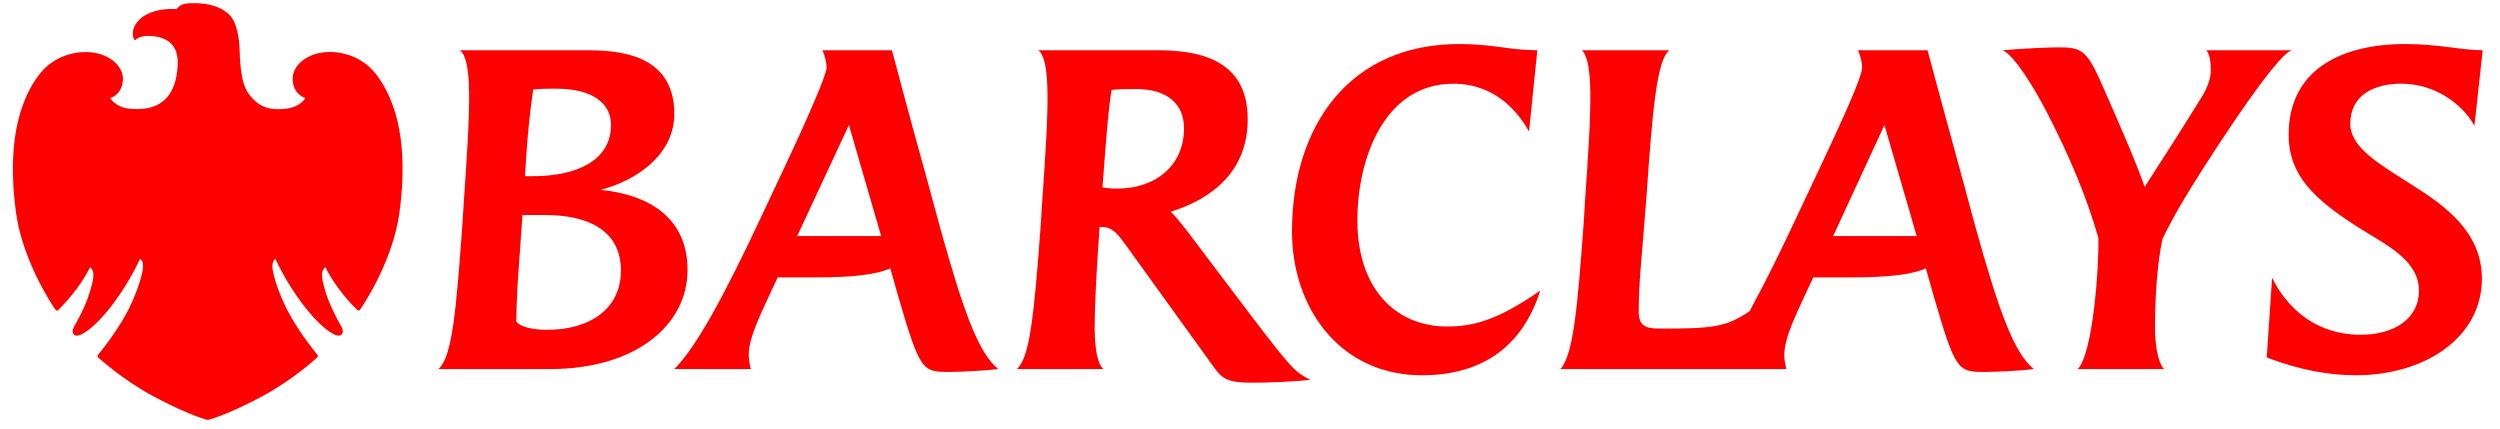 <svg width="134" height="23" viewBox="0 0 134 23" fill="none" xmlns="http://www.w3.org/2000/svg">
<path fill-rule="evenodd" clip-rule="evenodd" d="M29.49 19.781H23.502C24.257 19.117 24.456 16.527 24.789 11.967L24.855 10.905C25.033 8.315 25.166 6.323 25.144 4.929C25.122 3.733 24.988 2.958 24.655 2.693H31.352C32.949 2.693 36.143 2.782 36.143 6.101C36.143 8.315 34.08 9.687 32.195 10.176C34.856 10.441 36.852 11.724 36.852 14.469C36.852 17.435 34.058 19.781 29.49 19.781ZM29.224 11.525H28.005L27.827 14.048C27.739 15.156 27.694 16.085 27.672 17.191C27.672 17.347 28.159 17.679 29.312 17.679C31.707 17.679 33.282 16.484 33.282 14.513C33.282 12.321 31.485 11.525 29.224 11.525ZM29.777 4.752C29.444 4.752 29.001 4.752 28.58 4.796C28.402 5.992 28.291 7.142 28.204 8.404C28.204 8.404 28.137 9.488 28.137 9.444H28.58C30.753 9.444 32.75 8.691 32.75 6.701C32.75 5.548 31.796 4.752 29.777 4.752ZM50.889 19.936C49.427 19.936 49.316 19.893 48.14 15.864L47.719 14.381C47.008 14.712 45.744 14.868 43.726 14.868H41.686L41.332 15.62C40.977 16.418 40.112 18.056 40.134 19.008C40.134 19.229 40.156 19.45 40.245 19.782H36.143C37.318 18.609 38.804 15.887 40.866 11.482L42.064 8.936C43.15 6.634 44.304 4.022 44.304 3.646C44.304 3.313 44.216 3.004 44.082 2.693H47.809C47.809 2.693 48.783 6.39 49.648 9.467L50.38 12.168C51.644 16.706 52.442 18.919 53.507 19.782C52.553 19.893 51.355 19.936 50.889 19.936ZM45.502 6.701L42.728 12.654H47.23L45.502 6.701ZM67.099 20.512C65.836 20.512 65.525 20.312 65.104 19.737L60.314 13.096C59.937 12.587 59.648 12.166 59.05 12.166H58.939L58.851 13.45C58.739 15.199 58.673 16.595 58.673 17.635C58.695 18.786 58.828 19.493 59.139 19.781H54.504C55.169 19.184 55.412 17.191 55.79 11.967L55.857 10.883C56.035 8.316 56.168 6.323 56.145 4.929C56.122 3.711 55.99 2.958 55.657 2.693H61.977C64.039 2.693 66.877 3.048 66.877 6.39C66.877 9.133 65.037 10.639 62.753 11.347C62.975 11.547 63.374 12.056 63.618 12.366L67.099 16.971C69.273 19.826 69.45 19.959 70.227 20.357C69.251 20.468 67.943 20.512 67.099 20.512ZM60.913 4.774C60.492 4.774 59.981 4.774 59.583 4.818C59.45 5.548 59.338 6.81 59.183 8.846L59.093 10.042C59.317 10.087 59.604 10.11 59.871 10.11C61.999 10.11 63.464 8.824 63.464 6.878C63.464 5.548 62.532 4.774 60.913 4.774ZM76.215 20.114C71.801 20.114 69.251 16.484 69.251 12.411C69.251 6.745 72.332 2.36 78.21 2.36C80.05 2.36 80.916 2.693 82.4 2.693L81.957 7.054C81.115 5.526 79.739 4.486 77.899 4.486C74.241 4.486 72.755 8.427 72.755 11.813C72.755 15.487 74.817 17.501 77.567 17.501C79.053 17.501 80.36 17.102 82.556 15.575C81.669 18.41 79.607 20.114 76.215 20.114ZM106.395 19.936C104.93 19.936 104.82 19.893 103.645 15.864L103.224 14.381C102.515 14.712 101.25 14.868 99.232 14.868H97.192L96.837 15.62C96.327 16.75 95.64 18.076 95.64 19.008C95.64 19.229 95.662 19.472 95.751 19.782H83.642C84.331 19.008 84.552 16.507 84.885 11.968L84.951 10.883C85.129 8.294 85.263 6.301 85.24 4.908C85.218 3.757 85.106 3.026 84.796 2.694H89.476C88.81 3.204 88.565 5.948 88.256 10.487L88.167 11.57C88.056 13.253 87.835 14.979 87.835 16.662C87.835 17.436 88.145 17.613 88.944 17.613C91.781 17.613 92.492 17.547 93.777 16.683C94.575 15.222 95.486 13.384 96.371 11.481L97.571 8.935C98.701 6.545 99.809 4.109 99.809 3.645C99.809 3.312 99.721 3.003 99.589 2.693H103.314C103.314 2.693 104.821 8.271 105.154 9.466L105.885 12.167C107.149 16.705 107.948 18.918 109.013 19.781C108.124 19.893 106.861 19.936 106.395 19.936ZM101.006 6.701L98.257 12.654H102.736L101.006 6.701ZM117.128 10.573C116.727 11.237 116.22 12.143 115.908 12.809C115.642 14.07 115.509 15.754 115.509 17.612C115.509 18.387 115.642 19.427 115.996 19.781H111.362C112.182 19.007 112.515 14.249 112.472 12.743C111.851 10.596 111.006 8.537 109.721 6.035C108.902 4.464 107.947 2.98 107.348 2.693C108.39 2.605 109.721 2.538 110.365 2.538C111.517 2.538 111.829 2.693 112.539 4.243C113.645 6.745 114.466 8.625 114.955 10.02C116.131 8.182 116.951 6.921 118.015 5.194C118.281 4.774 118.503 4.243 118.503 3.733C118.503 3.334 118.436 2.892 118.259 2.693H122.85C121.963 2.892 117.97 9.157 117.128 10.573ZM132.629 6.744C131.919 5.459 130.388 4.485 128.725 4.485C127.262 4.485 125.976 5.083 125.976 6.633C125.976 7.938 127.595 8.824 129.281 9.909C131.121 11.06 133.029 12.476 133.029 14.934C133.029 18.144 129.902 20.114 126.287 20.114C124.801 20.114 123.249 19.826 121.497 19.162L121.784 14.889C122.628 16.595 124.203 17.944 126.53 17.944C128.327 17.944 129.657 17.082 129.657 15.575C129.657 14.291 128.569 13.495 127.24 12.699C124.445 11.017 122.672 9.665 122.672 7.231C122.672 3.577 125.732 2.36 128.903 2.36C130.743 2.36 131.897 2.693 133.072 2.693L132.629 6.744Z" fill="#FF0000"/>
<path fill-rule="evenodd" clip-rule="evenodd" d="M10.368 0.171C9.775 0.171 9.652 0.274 9.46 0.488C9.384 0.483 9.305 0.482 9.222 0.482C8.766 0.482 8.18 0.549 7.68 0.883C7.197 1.201 6.968 1.764 7.225 2.176C7.225 2.176 7.398 1.923 7.965 1.923C8.045 1.923 8.133 1.932 8.228 1.94C9.012 2.032 9.592 2.444 9.522 3.533C9.459 4.62 9.051 5.833 7.379 5.848C7.379 5.848 7.164 5.848 6.934 5.826C6.156 5.741 5.912 5.254 5.912 5.254C5.912 5.254 6.584 5.072 6.59 4.22C6.584 3.64 6.078 3.11 5.349 2.896C5.11 2.826 4.848 2.792 4.575 2.792C3.715 2.792 2.749 3.151 2.098 4C0.622 5.945 0.502 8.78 0.862 11.418C1.225 14.06 2.904 16.508 2.953 16.575C2.989 16.622 3.021 16.648 3.057 16.648C3.076 16.648 3.095 16.639 3.115 16.623C3.84 15.92 4.532 14.96 4.828 14.318C5.144 14.57 4.979 15.106 4.805 15.678C4.64 16.263 4.237 17.04 4.092 17.29C3.951 17.535 3.763 17.82 4.016 17.969C4.042 17.985 4.075 17.993 4.114 17.993C4.439 17.993 5.204 17.427 6.058 16.291C7.013 15.013 7.498 13.878 7.498 13.878C7.568 13.894 7.685 14.012 7.666 14.334C7.653 14.661 7.316 15.876 6.661 17.008C5.999 18.139 5.387 18.846 5.263 19.007C5.187 19.101 5.252 19.159 5.301 19.196C5.35 19.229 6.521 20.321 8.223 21.244C10.24 22.316 11.134 22.509 11.134 22.509C11.134 22.509 12.026 22.321 14.043 21.249C15.744 20.325 16.921 19.228 16.964 19.192C17.013 19.158 17.076 19.105 17.002 19.003C16.886 18.849 16.272 18.138 15.611 17.007C14.957 15.883 14.608 14.66 14.603 14.337C14.59 14.012 14.699 13.905 14.767 13.877C14.767 13.877 15.256 15.019 16.212 16.29C17.07 17.428 17.828 17.992 18.154 17.992C18.196 17.992 18.228 17.983 18.256 17.968C18.501 17.819 18.318 17.53 18.174 17.288C18.04 17.039 17.632 16.268 17.459 15.678C17.293 15.099 17.12 14.564 17.443 14.317C17.739 14.96 18.426 15.924 19.154 16.617C19.172 16.637 19.195 16.647 19.216 16.647C19.248 16.647 19.282 16.622 19.312 16.579C19.366 16.508 21.048 14.064 21.407 11.417C21.768 8.774 21.649 5.945 20.172 3.999C19.525 3.148 18.552 2.787 17.686 2.787C17.416 2.787 17.158 2.822 16.922 2.889C16.187 3.11 15.683 3.645 15.688 4.219C15.688 5.071 16.364 5.253 16.364 5.253C16.364 5.253 16.138 5.729 15.332 5.825C15.181 5.844 15.036 5.852 14.896 5.852C14.29 5.852 13.779 5.66 13.308 4.997C12.852 4.358 12.867 3.044 12.841 2.605C12.82 2.161 12.724 1.162 12.256 0.755C11.789 0.338 11.22 0.197 10.51 0.17C10.458 0.171 10.412 0.171 10.368 0.171Z" fill="#FF0000"/>
</svg>
